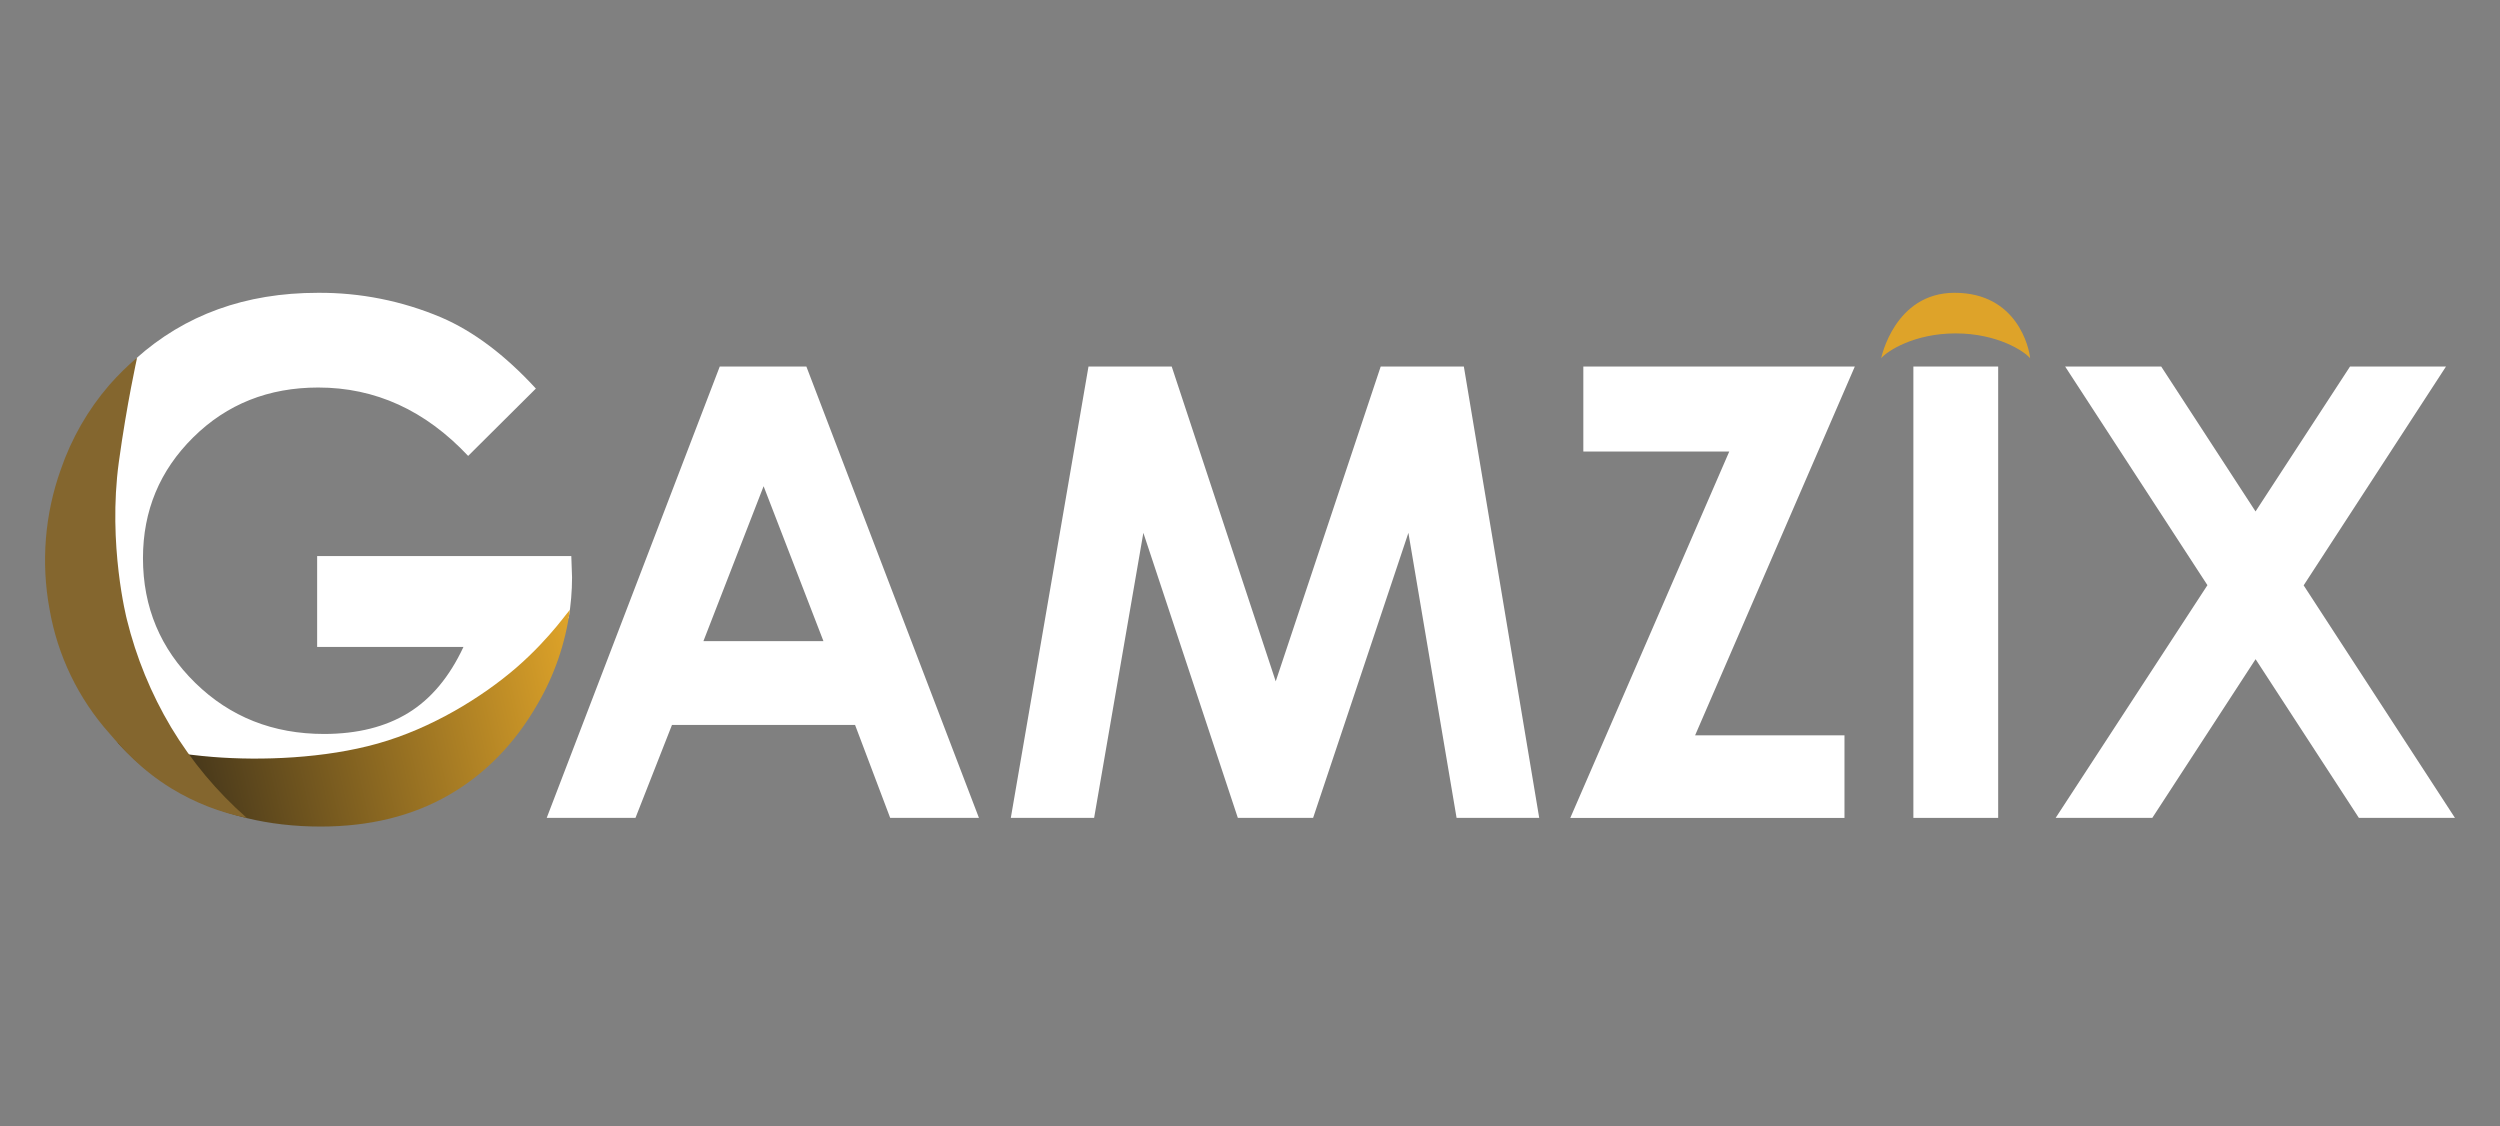 <svg width="111" height="50" viewBox="0 0 111 50" fill="none" xmlns="http://www.w3.org/2000/svg">
<rect x="0" y="0" width="111" height="50" fill="#808080" stroke="none"/>
<path d="M25.366 24.689H14.081V28.723H20.578C19.956 30.055 19.14 31.032 18.128 31.653C17.116 32.274 15.871 32.586 14.392 32.588C12.123 32.588 10.215 31.832 8.668 30.319C7.121 28.805 6.348 26.96 6.348 24.782C6.348 22.675 7.093 20.886 8.584 19.414C10.074 17.942 11.923 17.206 14.131 17.206C16.666 17.206 18.884 18.218 20.786 20.243L23.793 17.252C22.42 15.759 21.017 14.705 19.584 14.091C17.851 13.358 15.989 12.987 14.11 13.001C10.898 13.001 8.206 13.975 6.035 15.923C6.046 15.99 6.035 16.058 6.001 16.117C5.995 16.189 5.963 16.256 5.911 16.305C5.858 16.355 5.79 16.383 5.718 16.384C5.711 16.385 5.704 16.385 5.697 16.384C5.385 16.657 5.107 16.967 4.87 17.307C4.816 17.829 4.304 18.205 3.974 18.6C3.912 18.723 3.849 18.846 3.782 18.965C3.612 19.289 3.48 19.631 3.386 19.985C3.287 20.311 3.159 20.622 3.041 20.942C2.795 21.604 2.698 22.297 2.489 22.969C2.378 23.327 2.235 23.684 2.212 24.059C2.188 24.435 2.201 24.798 2.138 25.167C2.133 25.189 2.126 25.21 2.116 25.23C2.47 27.626 3.241 29.978 4.674 31.948C5.952 33.71 7.861 34.917 9.844 35.731C11.908 36.58 14.275 36.718 16.463 36.359C18.586 36.011 20.633 35.125 22.073 33.477C23.537 31.8 24.517 29.796 25.059 27.641C25.069 27.594 25.091 27.55 25.125 27.515C25.158 27.48 25.201 27.456 25.248 27.445C25.347 26.848 25.398 26.244 25.399 25.64L25.366 24.689Z" fill="white"/>
<path d="M25.3 27.101C25.102 28.567 24.616 29.978 23.871 31.254C22.855 33.024 21.538 34.373 19.921 35.303C18.304 36.233 16.409 36.699 14.234 36.699C11.906 36.699 9.83 36.191 8.005 35.173C6.97 34.599 6.035 33.861 5.234 32.986C5.068 32.8 6.784 33.394 9.46 33.609C11.597 33.781 14.43 33.675 16.776 33.012C19.162 32.341 21.397 30.96 22.91 29.657C24.508 28.274 25.315 26.982 25.3 27.101Z" fill="url(#paint0_linear_1_2563)"/>
<path d="M10.956 36.314C9.776 36.078 8.645 35.637 7.616 35.01C6.248 34.171 5.417 33.215 4.853 32.557C3.473 31.008 2.554 29.1 2.2 27.051C1.815 24.974 1.988 22.831 2.7 20.844C3.173 19.467 3.904 18.193 4.854 17.093C5.236 16.659 5.648 16.253 6.088 15.878C6.088 15.878 5.631 17.926 5.276 20.517C4.776 24.188 5.632 27.501 5.632 27.501C6.046 29.187 6.708 30.802 7.596 32.292C8.502 33.8 9.636 35.156 10.956 36.314Z" fill="url(#paint1_linear_1_2563)"/>
<path d="M31.957 16.274H35.803L43.465 36.314H39.524L37.965 32.187H29.836L28.215 36.314H24.274L31.957 16.274ZM33.904 21.588L31.232 28.466H36.561L33.904 21.588Z" fill="white"/>
<path d="M48.329 16.274H52.024L56.642 30.252L61.303 16.274H64.995L68.341 36.314H64.672L62.533 23.658L58.302 36.314H54.96L50.765 23.658L48.579 36.314H44.88L48.329 16.274Z" fill="white"/>
<path d="M70.3 16.274H82.354L75.262 32.65H81.895V36.315H69.721L76.779 20.048H70.3V16.274Z" fill="white"/>
<path d="M84.954 16.274H88.719V36.314H84.954V16.274Z" fill="white"/>
<path d="M91.692 16.274H95.958L100.146 22.708L104.341 16.274H108.602L102.282 25.99L109 36.314H104.734L100.148 29.268L95.562 36.314H91.271L98.01 25.982L91.692 16.274Z" fill="white"/>
<path d="M90.138 15.907C90.101 15.472 89.575 13 86.784 13C84.11 13 83.524 15.907 83.524 15.907C83.783 15.593 84.979 14.803 86.831 14.803C88.683 14.803 89.879 15.593 90.138 15.907Z" fill="#DEA329"/>
<defs>
<linearGradient id="paint0_linear_1_2563" x1="6.273" y1="35.178" x2="25.97" y2="30.7" gradientUnits="userSpaceOnUse">
<stop offset="0.01" stop-color="#352B19"/>
<stop offset="1" stop-color="#DEA329"/>
</linearGradient>
<linearGradient id="paint1_linear_1_2563" x1="850.597" y1="3051.14" x2="2435.08" y2="6529.64" gradientUnits="userSpaceOnUse">
<stop offset="0.01" stop-color="#84662E"/>
<stop offset="1" stop-color="#E7AF3D"/>
</linearGradient>
</defs>
</svg>
